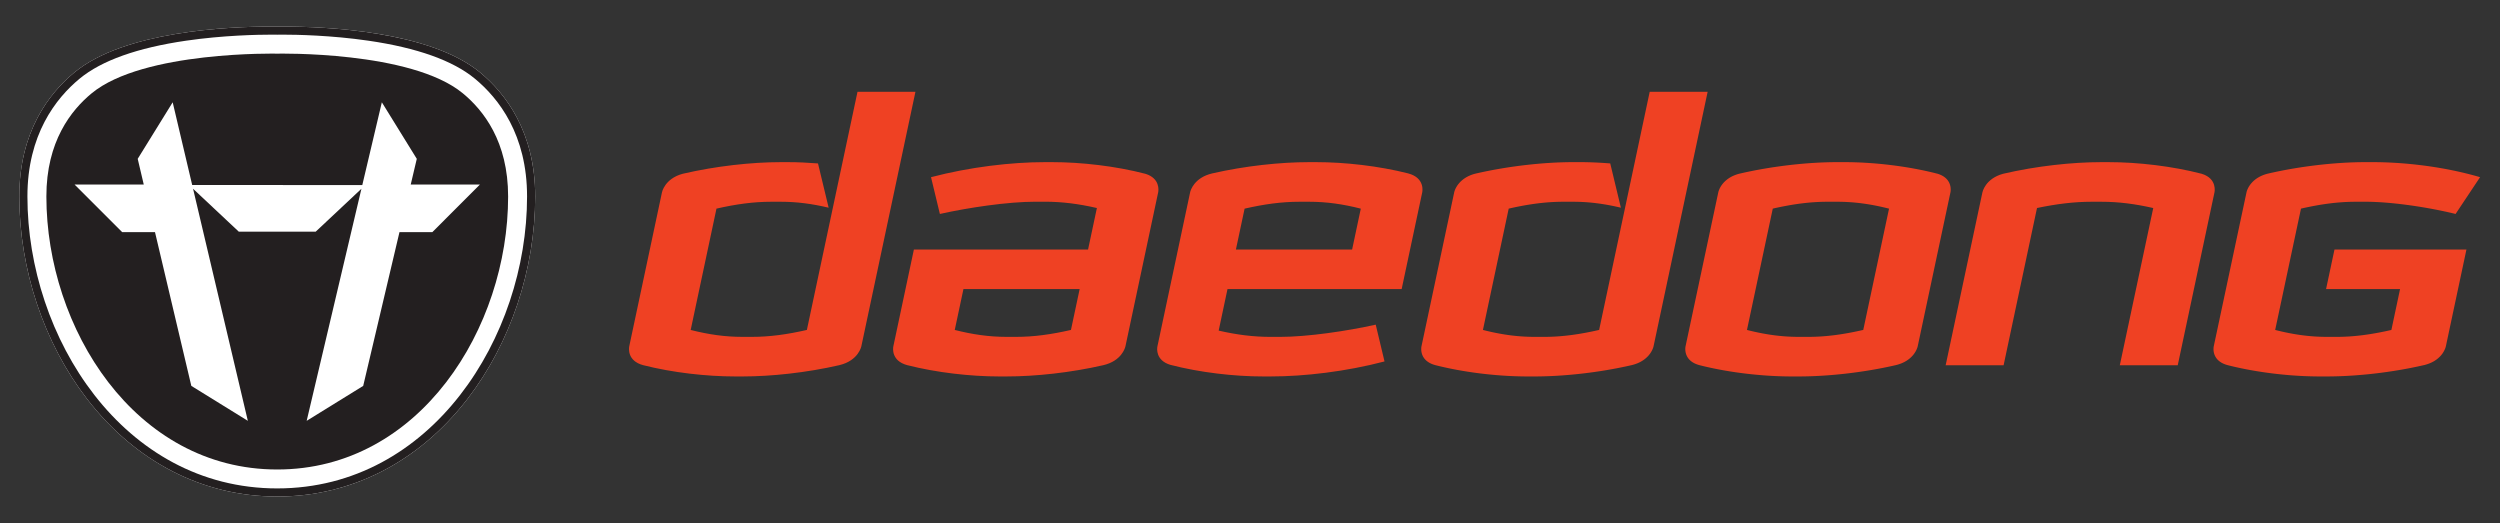 <svg xmlns="http://www.w3.org/2000/svg" xml:space="preserve" width="836.423" height="174.969" viewBox="0 0 836.423 174.969"><rect x="0" y="0" width="836.423" height="174.969" fill="#333333" stroke="none"/><path d="M555.81 82.972s.811 3.44-3.214 4.675c-7.49 1.938-16.09 2.917-23.366 2.917h-1.85c-7.282 0-16.314-.979-24.634-2.922-4.523-1.242-5.183-4.67-5.183-4.67l-9.225-43.396h14.543l8.386 39.475c4.982 1.036 9.346 1.571 13.674 1.571h2.471c4.34 0 8.487-.539 13.03-1.578l-8.393-39.468h14.54zM253.833 46.71h-1.23c-4.347 0-8.48.599-12.969 1.735l2.18 10.258h29.167L268.8 48.45c-4.98-1.142-9.375-1.74-13.73-1.74zm33.661 40.925c-7.494 1.95-16.113 2.93-23.4 2.93h-1.862c-8.428 0-18.89-1.23-28.555-3.775l2.222-9.23c7.204 1.605 17.09 3.074 23.999 3.074h2.377c4.346 0 8.492-.542 13.034-1.583l-2.217-10.42h-43.714l-5.165-24.332c-.087-.468-.505-3.6 3.47-4.682 7.435-1.892 15.944-2.842 23.133-2.842H252.665c7.172 0 16.062.94 24.289 2.835 4.538 1.08 5.424 4.315 5.517 4.71l8.226 38.702c.08.4.522 3.463-3.202 4.613M312.38 78.891c4.978 1.145 9.38 1.731 13.738 1.731H328.588c4.338 0 8.476-.586 12.958-1.73l-2.178-10.26H310.2zm44.583 4.081s.842 3.61-3.508 4.761c-7.414 1.886-15.915 2.831-23.089 2.831h-1.84c-7.187 0-16.09-.948-24.316-2.836-4.453-1.067-5.373-4.202-5.49-4.686l-8.23-38.767c-.103-.543-.422-3.475 3.254-4.585 7.473-1.944 16.071-2.915 23.354-2.915H318.955c8.426 0 18.89 1.226 28.545 3.768l-2.208 9.231c-7.213-1.6-17.093-3.069-24.008-3.069h-2.377c-4.34 0-8.489.535-13.034 1.573l2.215 10.425H351.8zM229.766 108.22h-14.542l-12.706-59.77c-4.978-1.141-9.379-1.74-13.736-1.74h-2.458c-4.35 0-8.487.592-12.969 1.735l6.472 30.452c4.991 1.139 9.37 1.725 13.705 1.725h2.464c4.014 0 7.853-.514 11.987-1.493L205.31 90.24c-2.58.205-5.116.324-7.499.324h-1.843c-7.287 0-16.308-.98-24.628-2.923-4.543-1.235-5.194-4.67-5.194-4.67l-8.216-38.658c-.078-.435-.537-3.606 3.467-4.697 7.433-1.892 15.943-2.841 23.141-2.841h1.846c7.167 0 16.062.94 24.282 2.835 4.847 1.152 5.53 4.757 5.53 4.757zM431.274 82.972v.016l.033.141z" style="fill:#ef4123;fill-opacity:1;fill-rule:nonzero;stroke:none" transform="matrix(1.333 0 0 -1.333 0 174.97)"/><path d="M467.66 48.455c-4.983-1.146-9.388-1.744-13.746-1.744H451.444c-4.345 0-8.483.59-12.974 1.734l6.478 30.452c4.993 1.139 9.373 1.725 13.71 1.725h2.474c4.338 0 8.483-.586 12.998-1.73zm21.88 34.518s.805 3.439-3.221 4.675c-7.488 1.938-16.095 2.917-23.372 2.917h-1.848c-7.282 0-16.32-.98-24.63-2.922-4.456-1.207-5.17-4.518-5.195-4.655l-8.214-38.622s-.836-3.583 3.46-4.75c7.434-1.89 15.948-2.84 23.133-2.84h1.855c7.176 0 16.077.94 24.296 2.835 4.852 1.153 5.527 4.758 5.527 4.758zM428.6 108.22h-14.542l-12.693-59.77c-4.99-1.141-9.39-1.74-13.739-1.74h-2.468c-4.339 0-8.479.592-12.96 1.735l6.47 30.452c4.983 1.139 9.37 1.725 13.704 1.725h2.458c4.02 0 7.861-.514 11.995-1.493l-2.673 11.112c-2.586.205-5.116.324-7.498.324h-1.843c-7.283 0-16.3-.98-24.628-2.917-4.225-1.15-5.086-4.21-5.185-4.626l-8.216-38.656s-.84-3.587 3.464-4.75c7.426-1.891 15.942-2.84 23.133-2.84h1.84c7.166 0 16.07.94 24.288 2.835 4.848 1.152 5.524 4.757 5.524 4.757zM583.819 58.703h18.572l-2.178-10.258c-4.965-1.136-9.362-1.734-13.701-1.734h-2.502c-4.34 0-8.468.59-12.964 1.734l6.478 30.452c4.984 1.139 9.37 1.725 13.704 1.725h2.459l.005.004c6.909-.006 16.13-1.465 22.638-3.065l6.139 9.229a75.273 75.273 0 0 1-3.621.976c-7.671 1.878-16.055 2.799-23.317 2.799H593.662c-7.28 0-16.304-.98-24.616-2.923-4.457-1.206-5.17-4.517-5.196-4.654l-8.215-38.622s-.847-3.583 3.46-4.75c7.432-1.891 15.939-2.84 23.139-2.84H584.067c7.187 0 16.083.94 24.304 2.839h.018c2.388.57 3.76 1.738 4.545 2.774.787 1.06.958 1.977.958 1.977l5.16 24.266H585.93z" style="fill:#ef4123;fill-opacity:1;fill-rule:nonzero;stroke:none" transform="matrix(1.333 0 0 -1.333 0 174.97)"/><path d="M120.478 113.095c-12.585 10.378-38.777 11.5-49.457 11.5-.713 0-1.199-.005-1.435-.007-.232.002-.722.007-1.437.007-10.68 0-36.872-1.122-49.457-11.5-6.33-5.226-13.863-14.865-13.844-31.171 0-18.244 6.182-36.74 16.954-50.736C33.985 15.35 50.957 6.633 69.586 6.633c18.627 0 35.594 8.717 47.782 24.555 10.775 13.997 16.957 32.492 16.957 50.739.019 16.303-7.518 25.942-13.847 31.168" style="fill:#fff;fill-opacity:1;fill-rule:nonzero;stroke:none" transform="matrix(1.333 0 0 -1.333 0 174.97)"/><path d="M116.154 107.848c-12.959 10.697-46.568 9.946-46.568 9.946s-33.606.751-46.572-9.946c-5.155-4.247-11.39-12.087-11.373-25.92 0-32.939 22.142-68.505 57.945-68.505 35.801 0 57.947 35.566 57.947 68.504.01 13.834-6.225 21.674-11.379 25.921" style="fill:#231f20;fill-opacity:1;fill-rule:nonzero;stroke:none" transform="matrix(1.333 0 0 -1.333 0 174.97)"/><path d="M120.459 84.948h-17.37l1.521 6.446-8.771 14.192-4.905-20.767H48.24l-.032.13-4.867 20.637-8.778-14.192 1.517-6.446H18.713L30.67 72.995h8.233l9.117-38.589 14.185-8.77-13.748 58.246 11.47-10.763h19.317l11.47 10.763L76.97 25.635l14.189 8.771 9.103 38.59h8.248z" style="fill:#fff;fill-opacity:1;fill-rule:nonzero;stroke:none" transform="matrix(1.333 0 0 -1.333 0 174.97)"/><path d="M69.586 8.673c-38.728 0-62.703 38.027-62.703 73.25C6.867 97.433 14 106.58 19.988 111.52c5.505 4.545 14.494 7.747 26.71 9.526 9.371 1.366 18.124 1.517 21.451 1.517.735 0 1.233-.007 1.437-.013.202.006.697.013 1.435.013 3.326 0 12.082-.15 21.447-1.517 12.223-1.779 21.204-4.98 26.711-9.526 5.99-4.939 13.125-14.086 13.107-29.593 0-35.226-23.97-73.253-62.7-73.253m50.892 104.421c-12.585 10.378-38.777 11.5-49.457 11.5-.713 0-1.2-.004-1.435-.007-.232.003-.723.007-1.437.007-10.68 0-36.873-1.122-49.457-11.5-6.33-5.226-13.864-14.864-13.845-31.17 0-18.244 6.182-36.74 16.955-50.737C33.985 15.35 50.956 6.632 69.586 6.632c18.627 0 35.594 8.717 47.781 24.555 10.776 13.997 16.958 32.493 16.958 50.74.02 16.303-7.518 25.941-13.847 31.167" style="fill:#231f20;fill-opacity:1;fill-rule:nonzero;stroke:none" transform="matrix(1.333 0 0 -1.333 0 174.97)"/></svg>